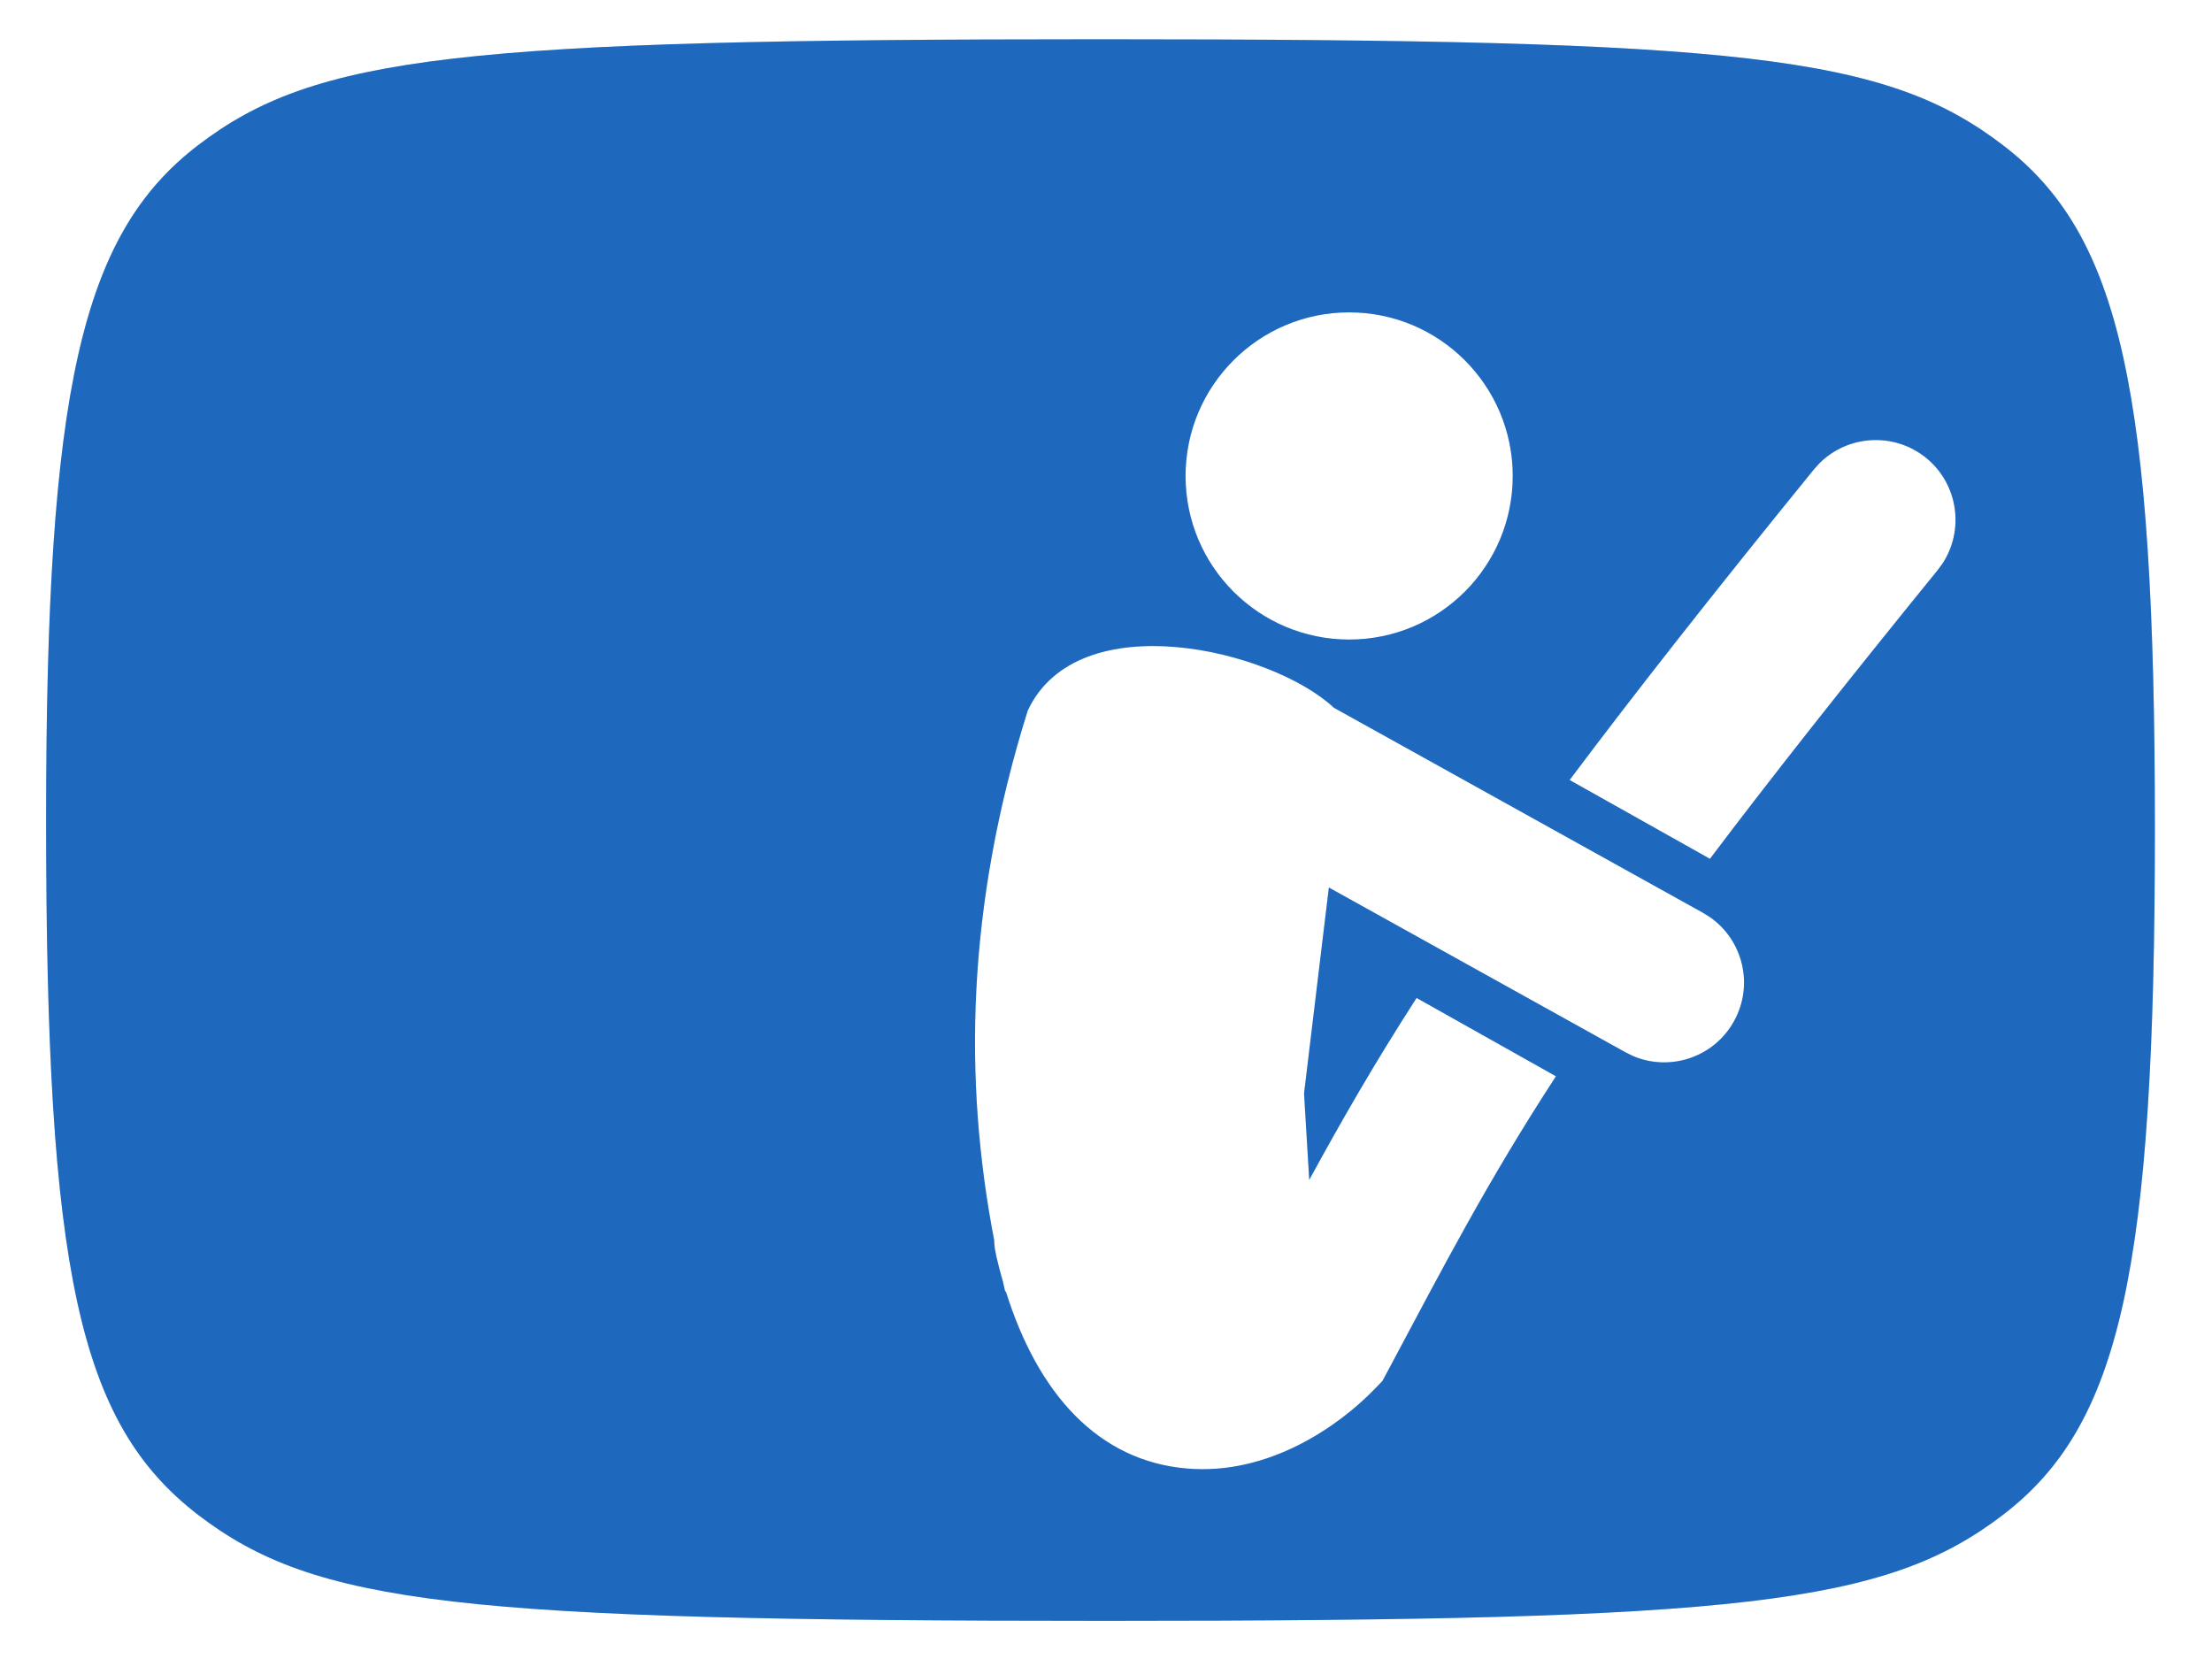 <svg width="32" height="24" viewBox="0 0 32 24" fill="none" xmlns="http://www.w3.org/2000/svg">
<g id="Subtract">
<path d="M15.92 0.568C25.212 0.568 27.278 0.801 28.976 2.1C30.674 3.399 31.174 5.63 31.174 11.992C31.174 18.385 30.674 20.616 28.976 21.915C27.278 23.214 25.18 23.448 15.988 23.448C6.629 23.448 4.564 23.214 2.866 21.915C1.134 20.583 0.667 18.385 0.667 11.858C0.667 5.663 1.167 3.399 2.866 2.1C4.564 0.801 6.662 0.568 15.92 0.568ZM19.297 10.239C18.395 9.396 15.594 8.727 14.868 10.279C13.975 13.129 13.94 15.643 14.382 17.94C14.383 17.978 14.386 18.017 14.391 18.056L14.413 18.172L14.453 18.337C14.47 18.404 14.489 18.469 14.507 18.533C14.519 18.583 14.53 18.633 14.541 18.682H14.543L14.551 18.683C15.017 20.171 15.89 21.133 17.166 21.244C18.357 21.348 19.373 20.625 19.886 20.095L19.998 19.979L20.075 19.836C20.898 18.294 21.509 17.108 22.509 15.57L20.493 14.437C19.883 15.383 19.409 16.21 18.94 17.069L18.865 15.819L19.224 12.839L23.515 15.223L23.622 15.276C24.159 15.506 24.794 15.297 25.084 14.775C25.375 14.252 25.217 13.602 24.737 13.268L24.636 13.205L19.297 10.239ZM27.864 6.624C27.4 6.248 26.732 6.29 26.319 6.704L26.24 6.792C24.767 8.603 23.625 10.06 22.707 11.284L24.737 12.424C25.602 11.277 26.672 9.92 28.031 8.248L28.101 8.153C28.422 7.664 28.327 7.001 27.864 6.624ZM19.518 4.519C18.211 4.519 17.151 5.579 17.151 6.886C17.151 8.193 18.211 9.252 19.518 9.252C20.825 9.252 21.884 8.193 21.884 6.886C21.884 5.579 20.825 4.519 19.518 4.519Z" fill="#2683EE"/>
<path d="M15.92 0.568C25.212 0.568 27.278 0.801 28.976 2.1C30.674 3.399 31.174 5.63 31.174 11.992C31.174 18.385 30.674 20.616 28.976 21.915C27.278 23.214 25.18 23.448 15.988 23.448C6.629 23.448 4.564 23.214 2.866 21.915C1.134 20.583 0.667 18.385 0.667 11.858C0.667 5.663 1.167 3.399 2.866 2.1C4.564 0.801 6.662 0.568 15.92 0.568ZM19.297 10.239C18.395 9.396 15.594 8.727 14.868 10.279C13.975 13.129 13.94 15.643 14.382 17.94C14.383 17.978 14.386 18.017 14.391 18.056L14.413 18.172L14.453 18.337C14.47 18.404 14.489 18.469 14.507 18.533C14.519 18.583 14.53 18.633 14.541 18.682H14.543L14.551 18.683C15.017 20.171 15.89 21.133 17.166 21.244C18.357 21.348 19.373 20.625 19.886 20.095L19.998 19.979L20.075 19.836C20.898 18.294 21.509 17.108 22.509 15.57L20.493 14.437C19.883 15.383 19.409 16.21 18.94 17.069L18.865 15.819L19.224 12.839L23.515 15.223L23.622 15.276C24.159 15.506 24.794 15.297 25.084 14.775C25.375 14.252 25.217 13.602 24.737 13.268L24.636 13.205L19.297 10.239ZM27.864 6.624C27.4 6.248 26.732 6.29 26.319 6.704L26.24 6.792C24.767 8.603 23.625 10.06 22.707 11.284L24.737 12.424C25.602 11.277 26.672 9.92 28.031 8.248L28.101 8.153C28.422 7.664 28.327 7.001 27.864 6.624ZM19.518 4.519C18.211 4.519 17.151 5.579 17.151 6.886C17.151 8.193 18.211 9.252 19.518 9.252C20.825 9.252 21.884 8.193 21.884 6.886C21.884 5.579 20.825 4.519 19.518 4.519Z" fill="black" fill-opacity="0.2"/>
</g>
</svg>
